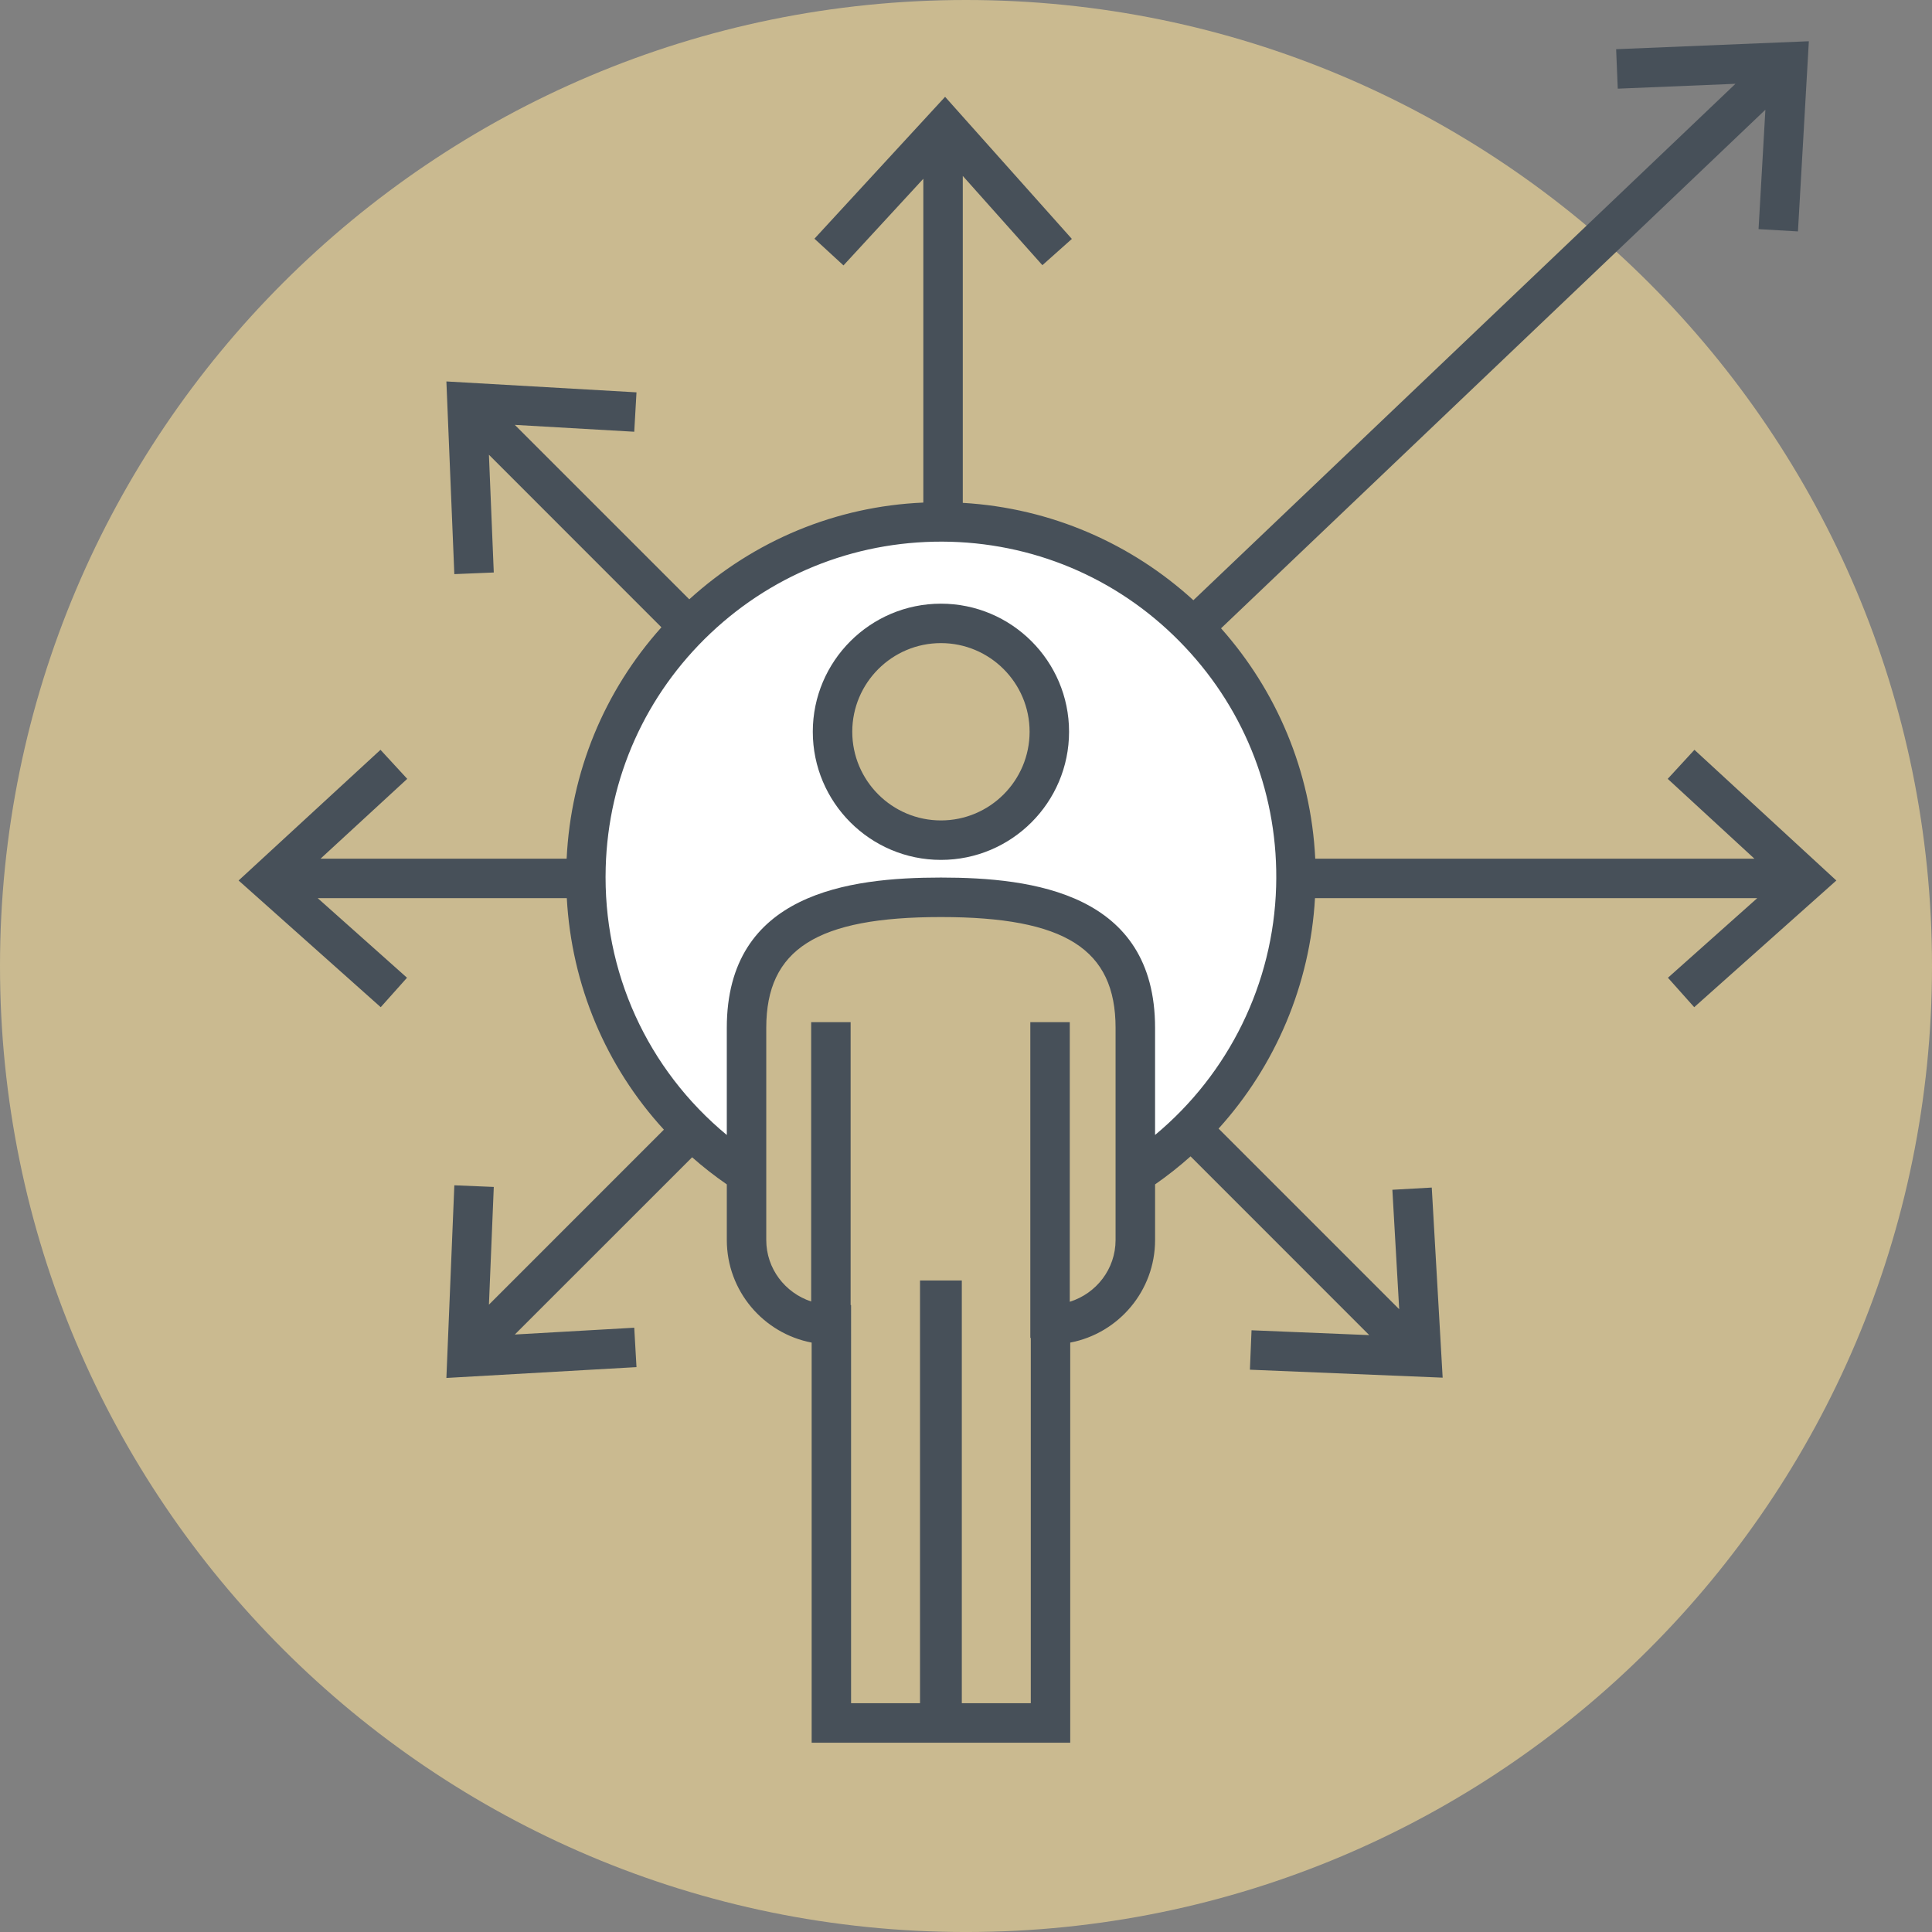 <?xml version="1.0" encoding="utf-8"?>
<!-- Generator: Adobe Illustrator 16.0.0, SVG Export Plug-In . SVG Version: 6.00 Build 0)  -->
<!DOCTYPE svg PUBLIC "-//W3C//DTD SVG 1.1//EN" "http://www.w3.org/Graphics/SVG/1.1/DTD/svg11.dtd">
<svg version="1.1" xmlns="http://www.w3.org/2000/svg" xmlns:xlink="http://www.w3.org/1999/xlink" x="0px" y="0px"
	 width="250.132px" height="250.134px" viewBox="0 0 250.132 250.134" enable-background="new 0 0 250.132 250.134"
	 xml:space="preserve">
<rect x="0" y="0" width="250.132" height="250.134" fill="#808080" stroke="none"/>
<g id="referrals" display="none">
	<g display="inline">
		<path fill="#CABA90" d="M239.663,125.072c0,69.066-55.991,125.062-125.067,125.062c-69.066,0-125.062-55.996-125.062-125.062
			C-10.466,55.996,45.529,0,114.596,0C183.671,0,239.663,55.996,239.663,125.072z"/>
		<path fill="#FFFFFF" d="M257.891,57.996c0,19.616-15.903,35.523-35.523,35.523c-19.63,0-35.533-15.908-35.533-35.523
			c0-19.625,15.903-35.528,35.533-35.528C241.988,22.467,257.891,38.371,257.891,57.996z"/>
		<path fill="#FFFFFF" d="M257.891,186.864c0,19.616-15.903,35.524-35.523,35.524c-19.63,0-35.533-15.908-35.533-35.524
			c0-19.629,15.903-35.532,35.533-35.532C241.988,151.332,257.891,167.235,257.891,186.864z"/>
		<g>
			<path id="XMLID_170_" fill="#475059" d="M222.786,149.558c-1.167,0-2.31,0.069-3.449,0.179c-0.338,0.022-0.682,0.07-1.011,0.104
				c-0.853,0.107-1.689,0.239-2.532,0.385c-0.301,0.066-0.611,0.109-0.917,0.184c-1.083,0.226-2.154,0.494-3.204,0.818
				c-0.188,0.062-0.357,0.132-0.536,0.193c-0.904,0.287-1.788,0.612-2.669,0.97c-0.263,0.112-0.535,0.226-0.79,0.343
				c-0.908,0.396-1.797,0.819-2.662,1.28c-0.104,0.062-0.217,0.104-0.325,0.165c-2.057,1.124-4.004,2.451-5.82,3.928
				c-0.08,0.066-0.16,0.137-0.245,0.199c-2.653,2.21-5.016,4.794-7.005,7.691c-0.123,0.179-0.246,0.362-0.362,0.546
				c-0.514,0.771-0.988,1.572-1.454,2.391c-0.118,0.207-0.24,0.405-0.354,0.621c-0.014,0.019-0.033,0.052-0.056,0.084
				l-36.386-16.331l-0.038-0.014c0.175-0.349,0.354-0.692,0.519-1.044c0.127-0.283,0.249-0.562,0.381-0.843
				c0.456-1.04,0.895-2.079,1.295-3.13c0.065-0.154,0.126-0.296,0.179-0.45c0.969-2.546,1.787-5.158,2.45-7.812
				c0.015-0.052,0.02-0.099,0.033-0.15c0.297-1.214,0.56-2.428,0.79-3.655c0.062-0.277,0.1-0.557,0.151-0.834
				c0.179-1.016,0.338-2.031,0.475-3.062c0.047-0.357,0.095-0.716,0.142-1.078c0.113-0.982,0.198-1.967,0.268-2.969
				c0.029-0.357,0.062-0.705,0.081-1.062c0.08-1.327,0.122-2.658,0.122-3.995c0-9.904-2.089-19.324-5.84-27.863l36.62-16.426
				c0.193,0.31,0.396,0.625,0.603,0.927c0.1,0.146,0.184,0.301,0.292,0.442c0.598,0.884,1.237,1.745,1.915,2.578
				c0.132,0.146,0.264,0.301,0.386,0.466c1.406,1.666,2.973,3.228,4.668,4.663c0.154,0.126,0.3,0.249,0.451,0.367
				c0.772,0.631,1.558,1.237,2.376,1.807c0.005,0.005,0.005,0.005,0.005,0.005c0.065,0.047,0.132,0.08,0.197,0.126
				c0.207,0.137,0.423,0.269,0.64,0.4c0.716,0.47,1.44,0.917,2.192,1.341c0.325,0.178,0.655,0.348,0.979,0.522
				c0.705,0.367,1.411,0.706,2.132,1.021c0.31,0.141,0.62,0.287,0.936,0.419c1.04,0.428,2.089,0.805,3.152,1.134
				c1.068,0.339,2.151,0.622,3.261,0.856c0.325,0.075,0.654,0.132,0.974,0.193c0.834,0.15,1.666,0.278,2.504,0.381
				c0.344,0.042,0.673,0.081,1.017,0.113c1.144,0.108,2.3,0.179,3.472,0.179c1.171,0,2.32-0.07,3.464-0.179
				c0.343-0.033,0.687-0.071,1.021-0.113c0.847-0.103,1.67-0.23,2.503-0.381c0.315-0.061,0.653-0.118,0.983-0.193
				c1.102-0.235,2.184-0.518,3.256-0.856c1.063-0.329,2.118-0.706,3.147-1.134c0.315-0.132,0.626-0.278,0.933-0.419
				c0.725-0.315,1.438-0.654,2.13-1.021c0.331-0.174,0.66-0.344,0.984-0.522c0.747-0.423,1.473-0.871,2.192-1.341
				c0.212-0.132,0.429-0.264,0.64-0.4c0.066-0.047,0.132-0.08,0.192-0.126l0.005-0.005c0.824-0.569,1.61-1.176,2.377-1.807
				c0.15-0.118,0.306-0.24,0.457-0.367c1.702-1.435,3.26-2.998,4.667-4.663c0.127-0.165,0.259-0.32,0.38-0.466
				c0.678-0.833,1.318-1.694,1.926-2.578c0.099-0.142,0.188-0.296,0.282-0.442c0.513-0.762,0.992-1.548,1.438-2.362
				c0.128-0.226,0.26-0.442,0.378-0.659c0.47-0.871,0.889-1.779,1.298-2.687c0.127-0.311,0.255-0.607,0.377-0.918
				c0.353-0.861,0.672-1.722,0.96-2.606c0.084-0.269,0.155-0.532,0.244-0.795c0.255-0.866,0.475-1.741,0.673-2.625
				c0.065-0.292,0.132-0.583,0.188-0.88c0.202-1.03,0.357-2.065,0.479-3.124c0.023-0.235,0.042-0.475,0.066-0.715
				c0.103-1.129,0.169-2.273,0.169-3.431c0-20.853-16.962-37.819-37.811-37.819c-20.854,0-37.819,16.967-37.819,37.819
				c0,1.158,0.07,2.301,0.179,3.431c0.019,0.24,0.032,0.479,0.065,0.715c0.113,1.059,0.277,2.094,0.475,3.124
				c0.062,0.296,0.128,0.588,0.184,0.88c0.198,0.885,0.429,1.76,0.688,2.625c0.074,0.264,0.149,0.527,0.239,0.795
				c0.282,0.885,0.606,1.746,0.955,2.606c0.038,0.089,0.08,0.198,0.117,0.287l-0.009,0.009l-36.512,16.378
				c-11.829-21.605-34.785-36.304-61.106-36.304c-38.384,0-69.608,31.228-69.608,69.617c0,1.337,0.047,2.668,0.123,3.995
				c0.014,0.357,0.047,0.705,0.08,1.062c0.075,1.002,0.16,1.986,0.273,2.969c0.047,0.362,0.089,0.721,0.136,1.078
				c0.141,1.031,0.292,2.047,0.471,3.062c0.052,0.277,0.099,0.557,0.15,0.834c0.23,1.228,0.494,2.441,0.795,3.655
				c0.009,0.052,0.024,0.099,0.033,0.15c0.664,2.653,1.478,5.266,2.447,7.812c0.061,0.154,0.118,0.296,0.179,0.45
				c0.41,1.051,0.847,2.09,1.299,3.13c0.126,0.281,0.254,0.56,0.386,0.843c0.409,0.908,0.852,1.797,1.312,2.687
				c0.151,0.31,0.311,0.629,0.471,0.931c0.499,0.927,1.017,1.845,1.557,2.752c0.155,0.264,0.311,0.542,0.476,0.81
				c0.588,0.971,1.209,1.91,1.839,2.852c0.376,0.546,0.772,1.088,1.158,1.629c0.325,0.441,0.654,0.897,0.983,1.336
				c0.457,0.598,0.922,1.194,1.397,1.773c0.277,0.343,0.564,0.683,0.847,1.017c0.527,0.621,1.068,1.261,1.618,1.877
				c0.151,0.155,0.311,0.319,0.452,0.48c1.355,1.468,2.776,2.893,4.268,4.239c0.024,0.033,0.061,0.065,0.084,0.094
				c0.65,0.584,1.313,1.147,1.977,1.708c0.301,0.249,0.593,0.504,0.899,0.743c0.625,0.513,1.261,1.012,1.9,1.501
				c0.376,0.282,0.757,0.556,1.134,0.833c0.461,0.334,0.903,0.691,1.378,1.016c0.15,0.104,0.32,0.198,0.475,0.302
				c1.026,0.701,2.075,1.369,3.138,2.014c0.376,0.226,0.762,0.442,1.139,0.653c0.08,0.053,0.169,0.096,0.245,0.143
				c0.828,0.466,1.666,0.936,2.512,1.363c0.405,0.222,0.809,0.438,1.224,0.641c1.27,0.621,2.56,1.223,3.858,1.764
				c0.066,0.033,0.118,0.052,0.179,0.071c0.758,0.311,1.539,0.588,2.315,0.88v0.038c0.555,0.212,1.125,0.404,1.689,0.602
				c0.122,0.038,0.24,0.094,0.367,0.132l0,0c0.184,0.065,0.367,0.118,0.546,0.179c0.635,0.208,1.266,0.409,1.901,0.606
				c0.329,0.095,0.664,0.184,0.983,0.278c0.193,0.052,0.386,0.104,0.574,0.16v-0.01c0.476,0.127,0.946,0.273,1.426,0.391
				c0.207,0.052,0.424,0.094,0.635,0.146c1.224,0.297,2.457,0.556,3.689,0.782c0.508,0.089,1.021,0.188,1.534,0.272
				c0.49,0.079,0.988,0.142,1.478,0.211c0.588,0.08,1.181,0.161,1.778,0.227c0.452,0.051,0.908,0.099,1.36,0.146
				c0.687,0.062,1.378,0.113,2.08,0.151c0.367,0.027,0.744,0.051,1.12,0.074c1.077,0.052,2.155,0.075,3.242,0.075
				c1.703,0,3.402-0.075,5.091-0.201c0.325-0.02,0.654-0.047,0.979-0.071c1.689-0.146,3.374-0.343,5.043-0.621
				c0.118-0.015,0.23-0.043,0.354-0.062c1.731-0.291,3.448-0.64,5.156-1.062c0.052-0.015,0.108-0.024,0.165-0.038
				c0.461-0.113,0.918-0.272,1.384-0.404v0.047c1.261-0.343,2.499-0.725,3.736-1.13c0.085-0.032,0.169-0.052,0.264-0.08l0,0
				c0.118-0.037,0.235-0.084,0.348-0.131c0.574-0.198,1.147-0.391,1.717-0.593v-0.053c0.725-0.272,1.458-0.517,2.174-0.813
				c0.141-0.062,0.282-0.1,0.414-0.165c1.308-0.536,2.587-1.129,3.849-1.765c0.428-0.201,0.852-0.428,1.28-0.653
				c0.833-0.419,1.656-0.875,2.47-1.346c0.49-0.278,0.969-0.542,1.445-0.833c1.062-0.64,2.112-1.304,3.138-2.004
				c0.164-0.108,0.329-0.207,0.49-0.312h0.005c0.47-0.324,0.902-0.682,1.373-1.016c0.367-0.277,0.753-0.551,1.13-0.833
				c0.64-0.489,1.274-0.988,1.899-1.501c0.302-0.239,0.604-0.494,0.899-0.743c0.664-0.561,1.331-1.124,1.972-1.708
				c0.028-0.028,0.062-0.061,0.094-0.094c1.478-1.347,2.898-2.767,4.259-4.239c0.15-0.161,0.3-0.325,0.456-0.48
				c0.555-0.616,1.087-1.256,1.623-1.877c0.283-0.334,0.561-0.674,0.838-1.017c0.479-0.579,0.946-1.176,1.397-1.773
				c0.339-0.438,0.663-0.895,0.979-1.336c0.396-0.541,0.795-1.083,1.161-1.629c0.636-0.941,1.257-1.881,1.846-2.852
				c0.154-0.258,0.301-0.508,0.451-0.776l36.894,16.548h0.005c-0.033,0.104-0.076,0.198-0.114,0.288
				c-0.056,0.192-0.136,0.376-0.201,0.568c-0.34,1.078-0.617,2.175-0.853,3.28c-0.033,0.132-0.08,0.264-0.103,0.404
				c-0.26,1.21-0.438,2.438-0.57,3.671c-0.132,1.307-0.211,2.624-0.211,3.961c0,1.153,0.07,2.296,0.179,3.426
				c0.019,0.244,0.032,0.488,0.065,0.733c0.113,1.05,0.277,2.085,0.475,3.11c0.062,0.297,0.128,0.588,0.184,0.875
				c0.198,0.895,0.429,1.778,0.688,2.635c0.074,0.264,0.149,0.527,0.239,0.785c0.282,0.895,0.606,1.756,0.955,2.617
				c0.127,0.301,0.249,0.611,0.381,0.917c0.4,0.908,0.828,1.808,1.295,2.683c0.121,0.221,0.253,0.441,0.371,0.658
				c0.456,0.81,0.936,1.595,1.439,2.371c0.1,0.141,0.184,0.288,0.292,0.442c0.598,0.875,1.237,1.731,1.915,2.564
				c0.132,0.16,0.264,0.311,0.386,0.471c1.406,1.67,2.973,3.232,4.668,4.663c0.154,0.122,0.3,0.254,0.451,0.376
				c0.772,0.616,1.558,1.232,2.376,1.807c0.07,0.038,0.146,0.08,0.202,0.127c0.207,0.132,0.409,0.249,0.606,0.381
				c0.735,0.479,1.474,0.932,2.25,1.365c0.306,0.169,0.616,0.338,0.936,0.503c0.711,0.381,1.445,0.725,2.179,1.05
				c0.297,0.132,0.593,0.272,0.899,0.396c1.035,0.432,2.084,0.809,3.161,1.143c1.068,0.329,2.16,0.621,3.266,0.861
				c0.32,0.07,0.64,0.122,0.965,0.174c0.823,0.165,1.666,0.292,2.517,0.391c0.335,0.042,0.664,0.085,1.008,0.113
				c1.144,0.104,2.3,0.178,3.472,0.178c1.171,0,2.325-0.074,3.468-0.178c0.339-0.028,0.674-0.071,1.012-0.113
				c0.852-0.099,1.685-0.226,2.521-0.391c0.315-0.052,0.64-0.104,0.955-0.174c1.111-0.24,2.198-0.532,3.275-0.861
				c1.063-0.334,2.117-0.711,3.156-1.143c0.302-0.123,0.599-0.264,0.899-0.396c0.729-0.325,1.458-0.669,2.179-1.05
				c0.311-0.165,0.626-0.334,0.941-0.503c0.761-0.434,1.505-0.886,2.234-1.365c0.202-0.132,0.409-0.249,0.606-0.381
				c0.071-0.047,0.137-0.089,0.202-0.127c0.824-0.574,1.61-1.19,2.377-1.807c0.15-0.122,0.306-0.254,0.457-0.376
				c1.702-1.431,3.26-2.993,4.667-4.663c0.127-0.16,0.259-0.311,0.38-0.471c0.678-0.833,1.318-1.689,1.926-2.564
				c0.099-0.154,0.188-0.302,0.282-0.442c0.513-0.776,0.992-1.562,1.438-2.371c0.128-0.217,0.26-0.438,0.378-0.658
				c0.47-0.875,0.889-1.774,1.298-2.683c0.127-0.306,0.255-0.616,0.377-0.917c0.353-0.861,0.672-1.723,0.96-2.617
				c0.084-0.258,0.155-0.521,0.244-0.785c0.255-0.856,0.475-1.74,0.673-2.635c0.065-0.287,0.132-0.578,0.188-0.875
				c0.202-1.025,0.357-2.061,0.479-3.11c0.023-0.245,0.042-0.489,0.066-0.733c0.103-1.13,0.169-2.272,0.169-3.426
				C260.596,166.524,243.634,149.558,222.786,149.558 M237.739,87.036c-0.785,0.418-1.591,0.809-2.414,1.162
				c-0.212,0.094-0.423,0.174-0.64,0.269c-0.668,0.263-1.346,0.513-2.042,0.743c-0.235,0.08-0.475,0.15-0.711,0.23
				c-0.88,0.264-1.778,0.503-2.681,0.687c-0.118,0.029-0.236,0.042-0.358,0.066c-0.81,0.165-1.642,0.278-2.476,0.377
				c-0.249,0.033-0.503,0.061-0.752,0.08c-0.95,0.085-1.906,0.151-2.88,0.151c-0.975,0-1.934-0.066-2.885-0.151
				c-0.249-0.019-0.499-0.047-0.757-0.08c-0.832-0.099-1.656-0.212-2.476-0.377c-0.112-0.023-0.239-0.037-0.352-0.066
				c-0.908-0.184-1.803-0.423-2.678-0.687c-0.24-0.08-0.475-0.15-0.716-0.23c-0.691-0.23-1.373-0.48-2.036-0.743
				c-0.222-0.095-0.434-0.174-0.65-0.269c-0.818-0.353-1.622-0.744-2.409-1.162c-0.206-0.108-0.409-0.235-0.606-0.349
				c-0.376-0.211-0.768-0.414-1.134-0.644V86v-6.926c0-6.13,2.838-10.219,16.698-10.219c13.861,0,16.698,4.089,16.698,10.219V86
				v0.042c-0.371,0.23-0.757,0.433-1.134,0.644C238.144,86.8,237.946,86.927,237.739,87.036 M222.786,61.242
				c-4.395,0-7.975-3.571-7.975-7.966c0-4.399,3.58-7.971,7.975-7.971c4.39,0,7.971,3.571,7.971,7.971
				C230.756,57.671,227.175,61.242,222.786,61.242 M222.786,27.29c17.504,0,31.751,14.248,31.751,31.755
				c0,1.064-0.053,2.108-0.16,3.144c-0.057,0.593-0.17,1.181-0.255,1.765c-0.074,0.433-0.112,0.875-0.206,1.308
				c-0.137,0.687-0.325,1.365-0.509,2.047c-0.085,0.306-0.146,0.625-0.234,0.926c-0.208,0.683-0.467,1.341-0.716,2.01
				c-0.113,0.296-0.208,0.593-0.324,0.879c-0.26,0.626-0.556,1.224-0.853,1.835c-0.15,0.315-0.296,0.64-0.461,0.95
				c-0.282,0.532-0.606,1.063-0.922,1.581c-0.221,0.353-0.419,0.72-0.654,1.073c-0.296,0.452-0.641,0.885-0.96,1.327
				c-0.291,0.386-0.564,0.776-0.866,1.148c-0.315,0.395-0.672,0.767-1.007,1.152c-0.291,0.32-0.555,0.664-0.865,0.965v-0.023v-2.057
				c0-0.903-0.065-1.755-0.175-2.56c-0.018-0.179-0.042-0.357-0.069-0.527c-0.113-0.771-0.273-1.505-0.48-2.188
				c-0.027-0.104-0.075-0.212-0.108-0.315c-0.197-0.607-0.428-1.19-0.691-1.731c-0.052-0.113-0.108-0.221-0.151-0.334
				c-0.305-0.583-0.644-1.124-1.007-1.619c-0.079-0.113-0.154-0.226-0.244-0.324c-0.353-0.461-0.738-0.904-1.134-1.308
				c-0.038-0.033-0.08-0.071-0.112-0.104c-0.442-0.428-0.908-0.805-1.394-1.176c-0.103-0.071-0.217-0.15-0.329-0.23
				c-0.48-0.344-0.993-0.668-1.51-0.946c-0.047-0.033-0.099-0.052-0.161-0.085c-0.494-0.264-0.997-0.494-1.519-0.71
				c-0.104-0.047-0.212-0.094-0.315-0.141c-0.556-0.226-1.11-0.414-1.666-0.588c-0.104-0.033-0.202-0.057-0.31-0.089
				c-0.523-0.155-1.05-0.287-1.572-0.409c-0.065-0.015-0.132-0.033-0.197-0.047c-0.038-0.01-0.08-0.028-0.123-0.033
				c0.065-0.061,0.118-0.131,0.184-0.192c0.192-0.179,0.372-0.367,0.555-0.561c0.137-0.141,0.269-0.296,0.41-0.442
				c0.169-0.198,0.324-0.409,0.489-0.616c0.123-0.155,0.249-0.32,0.362-0.49c0.15-0.207,0.282-0.433,0.423-0.658
				c0.109-0.17,0.217-0.344,0.315-0.522c0.132-0.221,0.25-0.466,0.362-0.696c0.085-0.188,0.184-0.367,0.273-0.551
				c0.103-0.249,0.197-0.508,0.286-0.767c0.076-0.174,0.146-0.363,0.208-0.551c0.085-0.273,0.159-0.55,0.226-0.833
				c0.042-0.179,0.104-0.362,0.142-0.551c0.07-0.31,0.107-0.625,0.154-0.95c0.024-0.155,0.058-0.315,0.08-0.475
				c0.043-0.48,0.076-0.974,0.076-1.478c0-7.74-6.306-14.031-14.036-14.031c-7.739,0-14.039,6.291-14.039,14.031
				c0,0.503,0.031,0.998,0.079,1.478c0.019,0.16,0.052,0.32,0.08,0.475c0.042,0.325,0.085,0.64,0.15,0.95
				c0.037,0.188,0.1,0.372,0.136,0.551c0.076,0.282,0.147,0.56,0.23,0.833c0.062,0.188,0.137,0.376,0.208,0.551
				c0.094,0.268,0.184,0.518,0.297,0.767c0.074,0.184,0.173,0.362,0.258,0.551c0.118,0.23,0.235,0.475,0.362,0.696
				c0.099,0.179,0.212,0.353,0.315,0.522c0.142,0.226,0.277,0.451,0.434,0.658c0.107,0.17,0.244,0.334,0.361,0.49
				c0.156,0.207,0.325,0.418,0.494,0.616c0.127,0.146,0.264,0.301,0.404,0.442c0.175,0.193,0.363,0.381,0.546,0.561
				c0.066,0.061,0.128,0.132,0.193,0.192c-0.047,0.005-0.09,0.023-0.127,0.033c-0.066,0.015-0.132,0.033-0.198,0.047
				c-0.521,0.122-1.049,0.254-1.575,0.409c-0.099,0.033-0.208,0.056-0.306,0.089c-0.556,0.174-1.115,0.362-1.667,0.588
				c-0.103,0.047-0.206,0.094-0.319,0.141c-0.508,0.216-1.025,0.446-1.52,0.71c-0.047,0.033-0.104,0.052-0.159,0.085
				c-0.514,0.278-1.018,0.602-1.512,0.946c-0.112,0.08-0.216,0.16-0.324,0.23c-0.479,0.372-0.955,0.748-1.396,1.176
				c-0.033,0.033-0.066,0.07-0.1,0.104c-0.41,0.404-0.786,0.847-1.148,1.308c-0.074,0.099-0.164,0.211-0.244,0.32
				c-0.357,0.499-0.696,1.04-0.993,1.623c-0.056,0.113-0.104,0.222-0.165,0.334c-0.258,0.541-0.488,1.125-0.691,1.731
				c-0.027,0.104-0.074,0.211-0.099,0.315c-0.212,0.682-0.362,1.416-0.489,2.188c-0.028,0.169-0.047,0.348-0.065,0.527
				c-0.108,0.805-0.179,1.657-0.179,2.56v2.057v0.023c-0.296-0.301-0.569-0.645-0.856-0.965c-0.344-0.386-0.688-0.757-1.012-1.152
				c-0.307-0.372-0.574-0.763-0.856-1.148c-0.334-0.442-0.668-0.875-0.974-1.327c-0.222-0.353-0.429-0.72-0.645-1.073
				c-0.32-0.518-0.64-1.049-0.928-1.581c-0.169-0.311-0.31-0.635-0.466-0.95c-0.296-0.612-0.593-1.209-0.852-1.835
				c-0.112-0.287-0.207-0.583-0.32-0.879c-0.249-0.668-0.499-1.327-0.71-2.01c-0.094-0.301-0.16-0.621-0.239-0.926
				c-0.184-0.682-0.377-1.36-0.514-2.047c-0.079-0.433-0.126-0.875-0.192-1.308c-0.09-0.584-0.202-1.172-0.264-1.765
				c-0.099-1.035-0.164-2.08-0.164-3.144C191.027,41.537,205.278,27.29,222.786,27.29 M123.385,177.412
				c-0.108,0.057-0.207,0.132-0.311,0.188c-0.715,0.423-1.44,0.848-2.179,1.257c-0.179,0.099-0.357,0.201-0.541,0.3
				c-0.635,0.34-1.275,0.664-1.915,0.984c-0.306,0.146-0.602,0.301-0.898,0.442c-0.513,0.244-1.044,0.479-1.558,0.71
				c-0.438,0.188-0.871,0.387-1.312,0.574c-0.066,0.023-0.127,0.057-0.193,0.09v-0.011v-21.501c0-1.671-1.359-3.031-3.035-3.031
				c-1.68,0-3.03,1.36-3.03,3.031v23.652l0,0c-0.062,0.027-0.127,0.032-0.188,0.052c-1.36,0.409-2.734,0.752-4.117,1.072
				c-0.099,0.02-0.198,0.037-0.292,0.057c-1.444,0.314-2.898,0.583-4.376,0.79c-1.472,0.213-2.945,0.377-4.422,0.49
				c-0.155,0.009-0.301,0.019-0.438,0.027c-2.945,0.203-5.891,0.198-8.827-0.009c-0.16-0.01-0.325-0.019-0.475-0.038
				c-1.473-0.104-2.936-0.277-4.404-0.494c-1.458-0.216-2.913-0.484-4.338-0.795c-0.132-0.023-0.254-0.065-0.381-0.089
				c-1.407-0.315-2.8-0.683-4.178-1.092c-0.029-0.005-0.052-0.019-0.076-0.023l0,0v-23.601c0-1.671-1.359-3.031-3.035-3.031
				c-1.68,0-3.025,1.36-3.025,3.031v21.427v0.014c-0.033-0.019-0.052-0.033-0.084-0.042c-0.461-0.188-0.918-0.4-1.374-0.611
				c-0.489-0.217-0.983-0.438-1.473-0.669c-0.301-0.137-0.588-0.286-0.875-0.433c-0.64-0.325-1.284-0.64-1.915-0.983
				c-0.179-0.094-0.353-0.202-0.527-0.291c-0.734-0.409-1.468-0.834-2.188-1.262c-0.099-0.052-0.193-0.118-0.282-0.179
				c-0.542-0.329-1.083-0.653-1.614-1.002v-0.029V161.56c0-15.659,10.389-22.349,34.733-22.349c24.349,0,34.733,6.689,34.733,22.349
				v14.825v0.029C124.453,176.758,123.912,177.079,123.385,177.412 M90.242,130.201c-9.942,0-18.021-8.089-18.021-18.03
				c0-9.937,8.079-18.021,18.021-18.021s18.03,8.083,18.03,18.021C108.272,122.112,100.184,130.201,90.242,130.201 M147.72,150.283
				c-0.391,0.828-0.81,1.637-1.229,2.45c-0.099,0.184-0.192,0.377-0.291,0.565c-0.485,0.897-0.998,1.792-1.525,2.677
				c-0.305,0.498-0.625,0.988-0.949,1.482c-0.288,0.442-0.561,0.895-0.861,1.336c-0.4,0.598-0.823,1.181-1.252,1.76
				c-0.192,0.269-0.376,0.532-0.573,0.795c-0.467,0.626-0.951,1.228-1.44,1.825c-0.165,0.212-0.338,0.434-0.508,0.636
				c-0.519,0.616-1.045,1.228-1.586,1.831c-0.15,0.169-0.311,0.334-0.461,0.498c-0.57,0.621-1.144,1.233-1.745,1.831
				c-0.123,0.132-0.25,0.258-0.382,0.385c-0.625,0.617-1.267,1.233-1.929,1.835c-0.057,0.058-0.123,0.109-0.188,0.17
				c-0.584,0.527-1.158,1.049-1.76,1.557v-0.032V161.56c0-1.144-0.057-2.226-0.15-3.284c-0.02-0.217-0.038-0.434-0.061-0.664
				c-0.104-1.007-0.25-1.966-0.443-2.897c-0.023-0.16-0.066-0.306-0.099-0.461c-0.184-0.843-0.396-1.646-0.646-2.418
				c-0.047-0.143-0.083-0.283-0.126-0.415c-0.283-0.833-0.598-1.618-0.95-2.386c-0.08-0.164-0.165-0.329-0.235-0.494
				c-0.377-0.752-0.768-1.486-1.205-2.163c-0.009-0.029-0.019-0.043-0.032-0.062c-0.434-0.672-0.903-1.298-1.393-1.9
				c-0.114-0.132-0.217-0.272-0.33-0.404c-0.503-0.588-1.016-1.147-1.572-1.675c-0.099-0.095-0.202-0.184-0.31-0.278
				c-0.513-0.475-1.04-0.931-1.59-1.346c-0.099-0.079-0.193-0.164-0.292-0.24c-0.612-0.456-1.247-0.884-1.905-1.284
				c-0.146-0.08-0.296-0.179-0.452-0.264c-0.673-0.4-1.351-0.78-2.057-1.124c-0.033-0.019-0.061-0.028-0.094-0.042
				c-0.691-0.335-1.407-0.64-2.131-0.937c-0.16-0.057-0.32-0.132-0.475-0.188c-0.734-0.277-1.478-0.541-2.24-0.785
				c-0.136-0.033-0.283-0.09-0.415-0.123c-0.715-0.221-1.425-0.418-2.154-0.598c-0.113-0.033-0.221-0.066-0.33-0.089
				c-0.791-0.197-1.595-0.367-2.409-0.527c-0.17-0.032-0.339-0.057-0.513-0.09c-0.819-0.154-1.647-0.301-2.48-0.418
				c-0.009,0-0.033-0.005-0.042-0.005c-0.832-0.117-1.67-0.222-2.502-0.311c-0.095-0.01-0.179-0.028-0.259-0.032
				c0.118-0.066,0.24-0.132,0.358-0.194c0.165-0.094,0.325-0.183,0.489-0.277c0.494-0.277,0.974-0.564,1.445-0.884
				c0.117-0.071,0.245-0.151,0.362-0.227c0.569-0.386,1.11-0.795,1.646-1.223c0.108-0.104,0.23-0.208,0.353-0.311
				c0.419-0.358,0.829-0.734,1.224-1.124c0.132-0.118,0.264-0.245,0.391-0.373c0.479-0.483,0.941-0.987,1.378-1.515
				c0.052-0.065,0.099-0.132,0.137-0.192c0.391-0.471,0.762-0.965,1.12-1.473c0.104-0.16,0.207-0.315,0.32-0.476
				c0.325-0.504,0.635-1.012,0.932-1.539c0.047-0.079,0.099-0.169,0.146-0.258c0.33-0.607,0.626-1.219,0.899-1.859
				c0.07-0.174,0.146-0.339,0.202-0.503c0.212-0.513,0.404-1.045,0.574-1.577c0.061-0.159,0.113-0.319,0.165-0.483
				c0.207-0.673,0.376-1.347,0.531-2.038c0.023-0.132,0.038-0.272,0.071-0.404c0.113-0.579,0.198-1.177,0.264-1.76
				c0.028-0.207,0.051-0.399,0.066-0.598c0.066-0.721,0.113-1.449,0.113-2.197c0-13.283-10.798-24.081-24.09-24.081
				c-13.283,0-24.09,10.798-24.09,24.081c0,0.748,0.047,1.477,0.113,2.197c0.019,0.198,0.038,0.391,0.066,0.598
				c0.066,0.583,0.16,1.181,0.263,1.76c0.033,0.132,0.047,0.272,0.076,0.404c0.146,0.691,0.33,1.365,0.527,2.038
				c0.047,0.164,0.103,0.324,0.16,0.483c0.174,0.532,0.367,1.064,0.579,1.577c0.066,0.164,0.132,0.329,0.207,0.503
				c0.278,0.641,0.564,1.252,0.894,1.859c0.047,0.089,0.099,0.179,0.155,0.258c0.287,0.527,0.598,1.035,0.937,1.539
				c0.099,0.16,0.202,0.315,0.315,0.476c0.353,0.508,0.72,1.002,1.106,1.473c0.052,0.061,0.099,0.127,0.141,0.192
				c0.438,0.527,0.899,1.031,1.383,1.515c0.132,0.128,0.263,0.255,0.386,0.373c0.4,0.39,0.809,0.766,1.228,1.124
				c0.123,0.103,0.24,0.207,0.357,0.311c0.527,0.428,1.078,0.837,1.647,1.223c0.108,0.075,0.235,0.155,0.353,0.227
				c0.475,0.319,0.959,0.606,1.454,0.884c0.16,0.095,0.325,0.184,0.48,0.277c0.127,0.062,0.245,0.128,0.367,0.194
				c-0.089,0.004-0.179,0.022-0.263,0.032c-0.833,0.089-1.666,0.193-2.499,0.311c-0.019,0-0.033,0.005-0.047,0.005
				c-0.828,0.117-1.661,0.264-2.479,0.418c-0.174,0.033-0.343,0.058-0.518,0.09c-0.805,0.16-1.604,0.33-2.409,0.527
				c-0.104,0.022-0.212,0.056-0.33,0.089c-0.72,0.18-1.44,0.377-2.146,0.598c-0.137,0.033-0.283,0.09-0.424,0.123
				c-0.757,0.244-1.496,0.508-2.23,0.785c-0.16,0.057-0.324,0.132-0.479,0.188c-0.72,0.297-1.44,0.602-2.136,0.937
				c-0.024,0.014-0.057,0.023-0.09,0.042c-0.706,0.344-1.393,0.724-2.061,1.124c-0.15,0.085-0.306,0.184-0.447,0.264
				c-0.654,0.4-1.289,0.828-1.905,1.284c-0.099,0.076-0.198,0.161-0.297,0.24c-0.545,0.415-1.072,0.871-1.59,1.346
				c-0.103,0.095-0.202,0.184-0.311,0.278c-0.555,0.527-1.068,1.087-1.572,1.675c-0.112,0.132-0.216,0.272-0.324,0.404
				c-0.494,0.603-0.955,1.229-1.393,1.9c-0.009,0.02-0.024,0.033-0.038,0.062c-0.438,0.677-0.823,1.411-1.195,2.163
				c-0.08,0.165-0.165,0.33-0.245,0.494c-0.348,0.768-0.668,1.553-0.946,2.386c-0.042,0.132-0.084,0.272-0.132,0.415
				c-0.245,0.771-0.461,1.575-0.645,2.418c-0.028,0.155-0.075,0.301-0.108,0.461c-0.184,0.932-0.32,1.891-0.428,2.897
				c-0.024,0.23-0.047,0.447-0.066,0.664c-0.084,1.059-0.15,2.141-0.15,3.284v10.323v0.032c-0.603-0.508-1.177-1.029-1.755-1.557
				c-0.061-0.061-0.127-0.112-0.193-0.17c-0.659-0.602-1.299-1.218-1.929-1.835c-0.122-0.127-0.254-0.253-0.381-0.385
				c-0.593-0.598-1.167-1.21-1.737-1.831c-0.16-0.164-0.31-0.329-0.47-0.498c-0.532-0.604-1.068-1.215-1.582-1.831
				c-0.174-0.202-0.343-0.424-0.508-0.636c-0.489-0.598-0.974-1.199-1.44-1.825c-0.193-0.263-0.386-0.526-0.574-0.795
				c-0.433-0.579-0.852-1.162-1.256-1.76c-0.296-0.441-0.574-0.894-0.856-1.336c-0.325-0.494-0.649-0.984-0.946-1.482
				c-0.536-0.885-1.044-1.779-1.534-2.677c-0.099-0.188-0.188-0.382-0.287-0.565c-0.423-0.813-0.842-1.622-1.228-2.45
				c-0.094-0.189-0.179-0.396-0.273-0.594c-0.376-0.823-0.744-1.665-1.087-2.493c-0.08-0.208-0.16-0.405-0.24-0.598
				c-0.329-0.856-0.658-1.718-0.955-2.588c-0.066-0.198-0.132-0.396-0.198-0.593c-0.301-0.88-0.574-1.756-0.833-2.64
				c-0.052-0.208-0.113-0.409-0.174-0.617c-0.245-0.884-0.466-1.769-0.673-2.667c-0.052-0.208-0.104-0.429-0.151-0.649
				c-0.193-0.88-0.362-1.76-0.522-2.649c-0.038-0.244-0.085-0.484-0.132-0.729c-0.136-0.86-0.259-1.731-0.357-2.611
				c-0.038-0.272-0.08-0.526-0.104-0.785c-0.094-0.885-0.16-1.765-0.217-2.648c-0.014-0.264-0.047-0.523-0.061-0.787
				c-0.061-1.133-0.094-2.281-0.094-3.425c0-35.044,28.509-63.547,63.543-63.547c35.044,0,63.547,28.503,63.547,63.547
				c0,1.144-0.032,2.292-0.099,3.425c-0.005,0.264-0.038,0.523-0.052,0.787c-0.057,0.884-0.132,1.764-0.217,2.648
				c-0.032,0.259-0.079,0.513-0.107,0.785c-0.104,0.88-0.222,1.751-0.362,2.611c-0.038,0.245-0.085,0.485-0.132,0.729
				c-0.155,0.89-0.32,1.77-0.522,2.649c-0.042,0.221-0.099,0.441-0.151,0.649c-0.201,0.898-0.428,1.783-0.667,2.667
				c-0.058,0.208-0.118,0.409-0.175,0.617c-0.254,0.884-0.536,1.76-0.827,2.64c-0.066,0.197-0.132,0.395-0.198,0.593
				c-0.301,0.87-0.626,1.731-0.965,2.588c-0.08,0.192-0.155,0.39-0.235,0.598c-0.338,0.828-0.715,1.67-1.092,2.493
				C147.899,149.887,147.809,150.093,147.72,150.283 M237.762,215.35c-0.8,0.437-1.618,0.832-2.451,1.189
				c-0.193,0.08-0.396,0.16-0.588,0.23c-0.687,0.278-1.384,0.542-2.099,0.772c-0.23,0.079-0.456,0.15-0.683,0.216
				c-0.885,0.278-1.788,0.518-2.696,0.696c-0.112,0.032-0.221,0.038-0.334,0.065c-0.823,0.156-1.655,0.278-2.494,0.382
				c-0.249,0.019-0.503,0.062-0.752,0.079c-0.95,0.081-1.906,0.137-2.88,0.137c-0.975,0-1.934-0.056-2.885-0.137
				c-0.249-0.018-0.499-0.061-0.752-0.079c-0.837-0.104-1.676-0.226-2.494-0.382c-0.112-0.027-0.226-0.033-0.329-0.065
				c-0.917-0.179-1.816-0.418-2.7-0.696c-0.227-0.065-0.457-0.137-0.683-0.216c-0.711-0.23-1.402-0.494-2.099-0.772
				c-0.198-0.07-0.391-0.15-0.588-0.23c-0.834-0.357-1.657-0.753-2.447-1.189c-0.188-0.09-0.357-0.198-0.536-0.302
				c-0.395-0.222-0.8-0.438-1.186-0.683v-0.038v-6.921c0-6.141,2.838-10.224,16.698-10.224c13.861,0,16.698,4.083,16.698,10.224
				v6.921v0.038c-0.39,0.244-0.795,0.461-1.194,0.683C238.115,215.152,237.941,215.26,237.762,215.35 M222.786,189.58
				c-4.395,0-7.975-3.581-7.975-7.971c0-4.395,3.58-7.971,7.975-7.971c4.39,0,7.971,3.576,7.971,7.971
				C230.756,185.999,227.175,189.58,222.786,189.58 M254.376,190.521c-0.057,0.593-0.17,1.175-0.255,1.764
				c-0.074,0.433-0.112,0.876-0.206,1.299c-0.137,0.696-0.325,1.369-0.509,2.056c-0.085,0.302-0.146,0.622-0.234,0.922
				c-0.208,0.683-0.467,1.347-0.716,2.014c-0.113,0.293-0.208,0.593-0.324,0.881c-0.26,0.625-0.556,1.229-0.853,1.825
				c-0.15,0.312-0.296,0.641-0.461,0.951c-0.282,0.55-0.606,1.062-0.922,1.585c-0.221,0.357-0.419,0.725-0.654,1.068
				c-0.296,0.456-0.641,0.895-0.96,1.336c-0.291,0.382-0.564,0.771-0.866,1.147c-0.315,0.392-0.672,0.768-1.007,1.149
				c-0.291,0.315-0.555,0.653-0.865,0.969v-0.024v-2.056c0-0.908-0.065-1.755-0.175-2.564c-0.018-0.179-0.042-0.357-0.069-0.531
				c-0.113-0.768-0.273-1.506-0.48-2.184c-0.027-0.112-0.075-0.211-0.108-0.31c-0.197-0.617-0.428-1.191-0.691-1.731
				c-0.052-0.118-0.108-0.231-0.151-0.335c-0.305-0.584-0.644-1.124-1.007-1.623c-0.079-0.113-0.154-0.212-0.244-0.319
				c-0.353-0.462-0.738-0.903-1.134-1.309c-0.038-0.038-0.08-0.075-0.112-0.118c-0.442-0.423-0.908-0.804-1.394-1.161
				c-0.103-0.085-0.217-0.156-0.329-0.235c-0.48-0.344-0.993-0.664-1.51-0.946c-0.047-0.028-0.099-0.052-0.161-0.085
				c-0.494-0.259-0.997-0.494-1.519-0.715c-0.104-0.038-0.212-0.09-0.315-0.132c-0.556-0.216-1.11-0.414-1.666-0.593
				c-0.104-0.028-0.202-0.052-0.31-0.084c-0.523-0.156-1.05-0.297-1.572-0.42c-0.065-0.014-0.132-0.032-0.197-0.047
				c-0.038-0.005-0.08-0.019-0.123-0.032c0.065-0.053,0.118-0.122,0.184-0.188c0.192-0.179,0.372-0.362,0.555-0.556
				c0.137-0.15,0.269-0.296,0.41-0.452c0.169-0.197,0.324-0.398,0.489-0.606c0.123-0.165,0.249-0.319,0.362-0.484
				c0.15-0.221,0.282-0.438,0.423-0.663c0.109-0.179,0.217-0.344,0.315-0.527c0.132-0.226,0.25-0.461,0.362-0.701
				c0.085-0.184,0.184-0.357,0.273-0.541c0.103-0.249,0.197-0.508,0.286-0.767c0.076-0.184,0.146-0.367,0.208-0.56
				c0.085-0.269,0.159-0.546,0.226-0.824c0.042-0.188,0.104-0.362,0.142-0.555c0.07-0.311,0.107-0.626,0.154-0.946
				c0.024-0.165,0.058-0.314,0.08-0.479c0.043-0.489,0.076-0.979,0.076-1.473c0-7.735-6.306-14.035-14.036-14.035
				c-7.739,0-14.039,6.3-14.039,14.035c0,0.494,0.031,0.983,0.079,1.473c0.019,0.165,0.052,0.314,0.08,0.479
				c0.042,0.32,0.085,0.636,0.15,0.946c0.037,0.192,0.1,0.367,0.136,0.555c0.076,0.278,0.147,0.556,0.23,0.824
				c0.062,0.192,0.137,0.376,0.208,0.56c0.094,0.259,0.184,0.518,0.297,0.767c0.074,0.175,0.173,0.362,0.258,0.541
				c0.118,0.24,0.235,0.476,0.362,0.701c0.099,0.184,0.212,0.349,0.315,0.527c0.142,0.226,0.277,0.442,0.434,0.663
				c0.107,0.165,0.244,0.319,0.361,0.484c0.156,0.208,0.325,0.409,0.494,0.606c0.127,0.156,0.264,0.302,0.404,0.452
				c0.175,0.193,0.363,0.377,0.546,0.556c0.066,0.066,0.128,0.136,0.193,0.188c-0.047,0.014-0.09,0.027-0.127,0.032
				c-0.066,0.015-0.132,0.033-0.198,0.047c-0.521,0.123-1.049,0.264-1.575,0.42c-0.099,0.032-0.208,0.056-0.306,0.084
				c-0.556,0.179-1.115,0.377-1.667,0.593c-0.103,0.042-0.206,0.094-0.319,0.132c-0.508,0.221-1.025,0.456-1.52,0.715
				c-0.047,0.033-0.104,0.057-0.159,0.085c-0.514,0.282-1.018,0.603-1.512,0.946c-0.112,0.079-0.216,0.15-0.324,0.235
				c-0.479,0.357-0.955,0.738-1.396,1.161c-0.033,0.043-0.066,0.08-0.1,0.118c-0.41,0.405-0.786,0.847-1.148,1.309
				c-0.074,0.107-0.164,0.206-0.244,0.319c-0.357,0.499-0.696,1.039-0.993,1.623c-0.056,0.104-0.104,0.217-0.165,0.335
				c-0.258,0.54-0.488,1.114-0.691,1.731c-0.027,0.099-0.074,0.197-0.099,0.31c-0.212,0.678-0.362,1.416-0.489,2.184
				c-0.028,0.174-0.047,0.353-0.065,0.531c-0.108,0.81-0.179,1.656-0.179,2.564v2.056v0.024c-0.296-0.315-0.569-0.653-0.856-0.969
				c-0.344-0.382-0.688-0.758-1.012-1.149c-0.307-0.376-0.574-0.766-0.856-1.147c-0.334-0.441-0.668-0.88-0.974-1.336
				c-0.222-0.344-0.429-0.711-0.645-1.068c-0.32-0.522-0.64-1.035-0.928-1.585c-0.169-0.311-0.31-0.64-0.466-0.951
				c-0.296-0.597-0.593-1.2-0.852-1.825c-0.112-0.288-0.207-0.588-0.32-0.881c-0.249-0.667-0.499-1.331-0.71-2.014
				c-0.094-0.3-0.16-0.62-0.239-0.922c-0.184-0.687-0.377-1.359-0.514-2.056c-0.079-0.423-0.126-0.866-0.192-1.299
				c-0.09-0.589-0.202-1.171-0.264-1.764c-0.099-1.036-0.164-2.085-0.164-3.148c0-1.012,0.065-1.999,0.159-2.992
				c0.033-0.311,0.08-0.622,0.113-0.933c0.085-0.672,0.184-1.336,0.31-1.989c0.066-0.362,0.143-0.729,0.231-1.082
				c0.131-0.598,0.282-1.187,0.446-1.766c0.104-0.376,0.227-0.752,0.344-1.129c0.062-0.169,0.095-0.343,0.15-0.508
				c0.014-0.005,0.028-0.014,0.043-0.019c0.79-0.25,1.472-0.828,1.84-1.646c0.178-0.396,0.263-0.819,0.263-1.233
				c0-0.461-0.104-0.903-0.301-1.312c-0.01-0.009-0.01-0.02-0.015-0.033c0.053-0.099,0.118-0.197,0.165-0.296
				c0.099-0.179,0.197-0.344,0.296-0.519c0.392-0.695,0.806-1.392,1.248-2.051c0.08-0.117,0.159-0.24,0.239-0.362
				c1.11-1.632,2.357-3.139,3.731-4.502c0.038-0.049,0.075-0.085,0.118-0.128c1.396-1.397,2.936-2.659,4.568-3.764
				c0.065-0.043,0.132-0.09,0.192-0.137c0.743-0.494,1.515-0.96,2.302-1.393c0.099-0.053,0.192-0.113,0.296-0.174
				c0.832-0.447,1.685-0.856,2.555-1.233c0.141-0.062,0.287-0.108,0.423-0.165c0.721-0.296,1.454-0.56,2.208-0.805
				c0.23-0.079,0.461-0.154,0.691-0.226c0.879-0.258,1.755-0.504,2.668-0.691c0.132-0.027,0.263-0.043,0.395-0.065
				c0.8-0.156,1.609-0.273,2.423-0.372c0.259-0.028,0.522-0.052,0.782-0.08c0.949-0.085,1.904-0.146,2.874-0.146
				c17.504,0,31.751,14.242,31.751,31.75C254.537,188.436,254.484,189.485,254.376,190.521"/>
		</g>
	</g>
</g>
<g id="waiting_times" display="none">
	<g display="inline">
		<path fill="#CABA90" d="M271.625,125.072c0,69.066-55.991,125.062-125.067,125.062c-69.066,0-125.062-55.996-125.062-125.062
			C21.496,55.996,77.492,0,146.558,0C215.634,0,271.625,55.996,271.625,125.072z"/>
		<path fill="#FFFFFF" d="M146.52,80.886c0,46.219-37.471,83.699-83.699,83.699c-46.251,0-83.723-37.48-83.723-83.699
			c0-46.242,37.472-83.714,83.723-83.714C109.049-2.828,146.52,34.644,146.52,80.886z"/>
		<g>
			<rect id="XMLID_261_" x="59.516" y="4.62" fill="#475059" width="5.267" height="14.121"/>
			<rect id="XMLID_260_" x="59.516" y="140.825" fill="#475059" width="5.267" height="14.12"/>
			
				<rect id="XMLID_259_" x="21.035" y="18.171" transform="matrix(-0.5 -0.866 0.866 -0.5 24.133 55.543)" fill="#475059" width="14.127" height="5.27"/>
			<polygon id="XMLID_258_" fill="#475059" points="90.388,133.959 97.446,146.198 102.01,143.558 94.947,131.32 			"/>
			<polygon id="XMLID_257_" fill="#475059" points="-4.265,44.482 7.966,51.545 10.603,46.985 -1.63,39.914 			"/>
			<polygon id="XMLID_256_" fill="#475059" points="113.69,112.58 125.921,119.642 128.561,115.079 116.327,108.021 			"/>
			<rect id="XMLID_255_" x="-13.017" y="77.146" fill="#475059" width="14.127" height="5.27"/>
			<polygon id="XMLID_254_" fill="#475059" points="-4.265,115.079 -1.63,119.642 10.603,112.58 7.966,108.021 			"/>
			<polygon id="XMLID_253_" fill="#475059" points="128.561,44.482 125.921,39.914 113.69,46.985 116.327,51.545 			"/>
			<polygon id="XMLID_252_" fill="#475059" points="22.284,143.558 26.848,146.198 33.913,133.959 29.349,131.32 			"/>
			<polygon id="XMLID_251_" fill="#475059" points="102.01,16.007 97.446,13.367 90.388,25.605 94.947,28.24 			"/>
			<path id="XMLID_248_" fill="#475059" d="M64.915,69.575V24.288h-5.272v45.734c-4.013,1.435-6.895,5.26-6.895,9.758
				c0,5.712,4.653,10.371,10.375,10.371c4.801,0,8.845-3.29,10.01-7.736h29.671v-5.27H73.132
				C72.114,73.268,68.907,70.28,64.915,69.575 M68.22,79.78c0,0.969-0.285,1.868-0.76,2.635c-0.894,1.473-2.494,2.47-4.338,2.47
				c-2.814,0-5.105-2.291-5.105-5.105c0-1.458,0.635-2.781,1.625-3.708c0.911-0.861,2.132-1.393,3.48-1.393
				c0.628,0,1.228,0.127,1.792,0.349c1.065,0.404,1.962,1.152,2.55,2.117C67.935,77.917,68.22,78.816,68.22,79.78"/>
		</g>
		<path fill="none" stroke="#475059" stroke-width="5" stroke-miterlimit="20" d="M146.012,79.517
			c0,46.261-37.498,83.756-83.754,83.756s-83.753-37.495-83.753-83.756c0-46.251,37.498-83.752,83.753-83.752
			S146.012,33.266,146.012,79.517z"/>
		<g>
			<path id="XMLID_245_" fill="#475059" d="M168.766,73.654c10.854,0,19.69-8.831,19.69-19.686c0-10.854-8.836-19.682-19.69-19.682
				s-19.687,8.827-19.687,19.682C149.08,64.823,157.912,73.654,168.766,73.654 M168.766,39.551c7.952,0,14.417,6.469,14.417,14.417
				c0,7.957-6.465,14.421-14.417,14.421c-7.946,0-14.416-6.465-14.416-14.421C154.35,46.021,160.82,39.551,168.766,39.551"/>
			<polygon fill="#CABA90" points="156.589,79.78 148.026,83.982 142.234,88.085 138.719,94.234 138.719,106.251 138.719,131.32 
				138.719,140.825 147.655,146.198 187.276,147.882 197.901,140.825 197.901,119.642 197.901,93.651 193.505,85.445 
				184.132,81.931 171.241,80.176 			"/>
			<path id="XMLID_242_" fill="#475059" d="M168.766,77.372c-5.007,0-10.586,0.296-15.729,1.581l-5.029,1.666
				c-7.133,3.073-12.455,8.916-12.455,19.936v33.354c0,7.698,6.103,14.12,13.354,15.631l-0.005,10.055v52.938h39.739v-62.86
				c7.566-1.257,13.344-7.848,13.344-15.763v-33.354C201.984,79.771,183.032,77.372,168.766,77.372 M196.715,133.908
				c0,5.025-3.478,9.236-8.149,10.39V99.655h-2.631h-2.64v49.662h0.076v57.949h-11.782v-66.513h-2.635
				c-0.066,0-0.122,0.005-0.188,0.005l-2.814-0.005v66.513h-11.79v-57.972v-4.673h-0.066v-12.487V99.655h-2.635h-2.635v12.572v5.27
				v26.763c-4.602-1.199-8.008-5.383-8.008-10.352v-16.411v-5.27v-11.674c0-7.523,2.861-12.393,9.278-15.127
				c1.482-0.64,3.157-1.162,5.039-1.571c3.736-0.819,8.239-1.214,13.631-1.214c19.855,0,27.949,5.185,27.949,17.912V133.908z"/>
		</g>
	</g>
</g>
<g id="literacy">
	<g>
		<path fill="#CABA90" d="M250.132,125.072c0,69.066-55.991,125.062-125.07,125.062C55.996,250.134,0,194.138,0,125.072
			C0,55.996,55.996,0,125.062,0C194.141,0,250.132,55.996,250.132,125.072z"/>
		<polygon fill="#FFFFFF" points="147.161,150.997 147.358,130.521 143.339,122.089 135.313,117.671 121.258,116.668 
			108.611,118.273 100.579,122.488 96.966,130.318 96.566,151.802 86.328,142.965 78.898,129.715 76.089,114.259 77.694,100.007 
			83.114,89.167 90.943,78.929 101.986,71.899 114.431,68.286 128.885,68.286 140.131,70.897 151.979,78.524 161.012,90.569 
			167.636,107.234 167.232,122.488 162.819,135.339 156.589,144.373 		"/>
		<circle fill="#CABA90" cx="121.963" cy="94.484" r="14.356"/>
		<g>
			<path id="XMLID_276_" fill="#475059" d="M121.821,78.157c-9.147,0-16.59,7.439-16.59,16.581c0,9.152,7.443,16.591,16.59,16.591
				c9.149,0,16.588-7.439,16.588-16.591C138.409,85.596,130.97,78.157,121.821,78.157 M121.821,106.219
				c-6.326,0-11.48-5.147-11.48-11.481c0-6.329,5.154-11.476,11.48-11.476c6.331,0,11.479,5.147,11.479,11.476
				C133.299,101.071,128.152,106.219,121.821,106.219"/>
			<path id="XMLID_272_" fill="#475059" d="M219.375,97.077l-3.458,3.759l11.222,10.336h-56.857
				c-0.551-11.376-5.048-21.784-12.195-29.825l70.474-67.142l-0.885,15.461l5.101,0.296l1.411-24.622l-24.951,1.03l0.212,5.11
				l15.239-0.63l-70.182,66.86c-7.966-7.27-18.35-11.932-29.856-12.605V22.777l10.306,11.556l3.816-3.401l-16.412-18.397
				l-16.915,18.369l3.759,3.458l10.337-11.217v41.922c-11.292,0.485-21.886,4.884-30.302,12.525L66.653,55.008l15.461,0.889
				l0.292-5.101l-24.613-1.411l1.028,24.946l5.107-0.211l-0.628-15.245l22.333,22.34c-7.422,8.286-11.728,18.745-12.271,29.957H41.5
				l11.224-10.336l-3.463-3.759l-18.369,16.919l18.399,16.402l3.404-3.812l-11.561-10.304h32.249
				c0.619,11.283,5.072,21.795,12.57,29.972L63.301,168.91l0.628-15.24l-5.107-0.212L57.793,178.4l24.613-1.402l-0.292-5.101
				l-15.461,0.88l22.955-22.946c1.416,1.251,2.915,2.423,4.491,3.51v7.199c0,6.587,4.733,12.092,10.984,13.282v51.804h33.477
				v-51.804c6.248-1.19,10.986-6.695,10.986-13.282v-7.199c1.614-1.125,3.144-2.334,4.593-3.628l23.135,23.141l-15.24-0.626
				l-0.211,5.104l24.955,1.031l-1.411-24.612l-5.1,0.286l0.884,15.466l-23.384-23.385c7.378-8.154,11.848-18.655,12.482-29.835
				h57.256l-11.56,10.304l3.401,3.812l18.402-16.402L219.375,97.077z M144.431,160.54c0,3.764-2.503,6.926-5.929,7.998v-36.2h-5.109
				v40.878h0.061v47.296h-8.93v-54.73h-5.411v54.73h-8.926V168.96h-0.059v-36.623h-5.107V168.5c-3.364-1.105-5.815-4.239-5.815-7.96
				v-27.464c0-10.192,6.554-14.347,22.615-14.347c16.061,0,22.61,4.154,22.61,14.347V160.54z M165.218,114.792
				c-0.357,12.53-6.135,24.222-15.673,32.149v-13.865c0-17.442-15.823-19.461-27.725-19.461c-11.902,0-27.723,2.019-27.723,19.461
				v13.87c-10.273-8.497-16.068-21.116-15.677-34.657c0.332-11.594,5.161-22.359,13.597-30.325
				c8.432-7.956,19.466-12.135,31.052-11.824c11.594,0.334,22.368,5.166,30.32,13.598
				C161.35,92.164,165.557,103.202,165.218,114.792"/>
		</g>
	</g>
</g>
<g id="insights" display="none">
	<g display="inline">
		<path fill="#CABA90" d="M250.132,125.072c0,69.066-55.991,125.062-125.07,125.062C55.996,250.134,0,194.138,0,125.072
			C0,55.996,55.996,0,125.062,0C194.141,0,250.132,55.996,250.132,125.072z"/>
		<polygon fill="#FFFFFF" points="100.379,-26.457 73.078,75.927 91.948,80.745 83.918,91.585 71.069,92.39 64.244,111.257 
			73.078,118.084 67.975,151.802 146.675,171.874 147.326,158.934 137.237,142.565 145.348,108.449 155.79,118.084 166.23,76.327 
			170.643,69.1 177.071,69.1 180.28,74.322 175.061,96.003 170.244,114.072 181.083,111.257 185.098,120.893 193.933,116.879 
			221.638,3.656 		"/>
		<g>
			<path fill="#475059" d="M122.926,148.456l-7.005-1.82c-1.309-0.343-2.654,0.447-2.993,1.751l-1.948,7.48
				c-0.341,1.317,0.442,2.658,1.757,3.002l7.003,1.826c1.309,0.333,2.654-0.447,2.993-1.765l1.947-7.481
				C125.025,150.146,124.239,148.804,122.926,148.456 M118.602,155.321l-2.258-0.583l0.713-2.738l2.261,0.588L118.602,155.321z"/>
			<path fill="#475059" d="M25.492,161.47l50.077,13.109l0.005,0.005c0.628,0.159,1.299,0.069,1.854-0.25
				c0.569-0.329,0.972-0.871,1.139-1.511l3.133-11.979c0.224-0.855,0.259-1.721,0.174-2.55l56.996,14.845
				c-0.47,0.688-0.843,1.436-1.059,2.255l-3.134,11.983c-0.338,1.312,0.447,2.653,1.761,2.997l58.216,15.23l0.004,0.005
				c0.631,0.164,1.3,0.074,1.854-0.25c0.564-0.334,0.969-0.87,1.139-1.506l3.134-11.983c0.479-1.859,0.217-3.797-0.753-5.463
				c-0.96-1.638-2.493-2.804-4.31-3.308l1.674-6.484c6.522-9.291,11.062-18.787,13.495-28.202l3.039-11.781
				c0.749-2.889,0.476-5.971-0.771-8.695l-0.8-1.754c-0.903-1.962-2.606-3.449-4.686-4.085c-2.052-0.631-4.311-0.349-6.154,0.785
				l-1.553,0.951l-1.501-3.68c-0.523-1.294-1.416-2.362-2.504-3.186L223.849,9.938c1.167-4.484-1.534-9.085-6.018-10.248
				L105.68-29.534c-4.484-1.167-9.081,1.529-10.252,6.018L70.394,72.563l-0.664-0.174c-0.833-0.221-1.719,0.014-2.338,0.63
				L50.462,89.685c-0.32,0.315-0.541,0.701-0.649,1.129l-13.229,50.763l-0.915-0.234h-0.005c-3.844-1.003-7.787,1.304-8.794,5.143
				l-3.129,11.993C23.396,159.787,24.18,161.127,25.492,161.47 M70.304,150.203l4.293-16.479l63.773,16.614l6.94,11.768
				c0.226,0.386,0.366,1.374,0.254,1.808l-1.43,5.532L70.304,150.203z M92.239,78.251l-4.825-1.256l22.488-86.311l94.378,24.589
				l-24.575,94.305c-1.849-0.574-3.825-0.47-5.57,0.386l8.686-33.354c1.223-4.677-1.601-9.5-6.291-10.728l-0.01-0.005
				c-2.282-0.593-4.653-0.258-6.681,0.922c-2.033,1.205-3.478,3.12-4.07,5.402l-10.681,41.282c-2.146-3.491-5.501-5.97-9.467-7.015
				l-0.01-0.004c-0.63-0.165-1.299-0.062-1.854,0.263c-0.564,0.334-0.979,0.875-1.139,1.501l-7.824,30.193
				c-0.522,2.009-0.409,4.075,0.287,5.985l-59.32-15.462c0.515-2.78,0.546-5.378,0.127-7.735l7.157-27.445
				c5.225-2.164,9.422-6.643,10.951-12.515C94.338,79.945,93.555,78.594,92.239,78.251 M194.49,187.857
				c0.546,0.184,1.007,0.532,1.303,1.031c0.306,0.526,0.399,1.152,0.24,1.74l-2.514,9.612l-2.681-0.7l-2.484-0.654l-46.153-12.074
				l-2.149-0.56l2.512-9.612c0.15-0.593,0.532-1.097,1.063-1.411c0.499-0.287,1.063-0.354,1.609-0.245
				c0.043,0.005,0.085-0.004,0.132,0.01l0,0l2.249,0.588l42.13,11.02l2.371,0.621l2.277,0.593
				C194.432,187.834,194.457,187.852,194.49,187.857 M192.264,120.47c0.08,0.023,0.146,0.066,0.221,0.099
				c0.649,0.277,1.171,0.782,1.435,1.436l0.447,1.092l2.146,5.269c0.264,0.674,0.818,1.177,1.506,1.407
				c0.691,0.226,1.431,0.141,2.042-0.244l4.018-2.461c0.659-0.4,1.436-0.489,2.175-0.273c0.733,0.222,1.317,0.734,1.646,1.435
				l0.8,1.761c0.776,1.693,0.945,3.613,0.479,5.416l-3.039,11.776c-2.296,8.874-6.606,17.86-12.826,26.707
				c-0.311,0.437-0.489,0.804-0.593,1.204l-1.741,6.761l-12.026-3.143l-2.785-0.734l-27.322-7.151l0.042-0.146l1.43-5.542
				c0.438-1.694,0.109-4.019-0.78-5.524l-4.441-7.519l-1.761-2.997l-1.76-3.007l-1.477-2.484c-0.706-1.194-0.903-2.602-0.551-3.957
				l7.137-27.538c1.798,0.94,3.304,2.361,4.357,4.163c1.473,2.518,1.882,5.458,1.139,8.281c-0.037,0.16-0.065,0.32-0.075,0.466
				l-1.199,4.658c-0.117,0.438-0.71,1.232-1.097,1.463l-2.456,1.449c-1.166,0.678-1.558,2.184-0.866,3.351
				c0.691,1.177,2.192,1.558,3.36,0.875l2.451-1.449c1.511-0.885,2.922-2.767,3.354-4.456l14.869-57.482
				c0.263-1.012,0.902-1.868,1.801-2.385c0.899-0.537,1.953-0.678,2.96-0.414l0.005,0.005c2.075,0.541,3.321,2.677,2.785,4.743
				l-10.168,39.015c-0.249,0.965,0.104,1.972,0.895,2.578c0.79,0.598,1.858,0.664,2.714,0.165l4.598-2.658
				c0.715-0.419,1.557-0.489,2.324-0.174c0.015,0,0.028,0.009,0.038,0.014c0.743,0.311,1.304,0.922,1.534,1.693l0.296,1.007
				l1.359,4.546l0.203,0.682c0.221,0.739,0.766,1.336,1.501,1.604c0.715,0.264,1.515,0.184,2.164-0.226l4.347-2.771l0.143-0.096
				C190.697,120.32,191.488,120.21,192.264,120.47 M100.175-22.279c0.487-1.873,2.397-2.993,4.27-2.508L216.594,4.428
				c1.872,0.494,2.991,2.409,2.498,4.272L191.29,115.436c-1.364,0.023-2.72,0.433-3.905,1.186l-1.746,1.11l-0.927-3.119
				c-0.188-0.631-0.456-1.21-0.78-1.76l25.718-98.714c0.344-1.313-0.441-2.649-1.76-2.998l-99.128-25.826
				c-1.31-0.334-2.646,0.447-2.992,1.76L82.665,75.762l-7.526-1.967L100.175-22.279z M54.387,92.71l14.47-14.238l0.986-0.979
				l1.687,0.442l2.369,0.612l7.526,1.967l2.374,0.616l2.376,0.611l2.244,0.588c-0.866,1.863-2.112,3.454-3.627,4.719
				c-0.922,0.776-1.946,1.431-3.04,1.93c-0.882,0.423-1.816,0.729-2.781,0.95c-2.068,0.476-4.275,0.476-6.462-0.094l-1.447-0.381
				l-0.845-0.217c-0.585-0.15-1.176-0.065-1.684,0.174c-0.619,0.301-1.118,0.861-1.309,1.581l-5.267,20.205
				c-0.188,0.725-0.024,1.454,0.379,2.019c0.322,0.47,0.792,0.823,1.378,0.974c0.298,0.075,0.553,0.184,0.833,0.268
				c3.832,1.295,5.592,3.91,6.291,6.687c0.852,3.388,0.152,6.969-0.266,8.572l-0.703,2.701l-4.312,16.549l-0.049,0.192
				l-10.467-2.738l-2.79-0.734L41.33,142.82L54.387,92.71z M77.628,95.09l-4.962,19.037c-1.407-1.655-3.207-2.992-5.385-3.9
				l4.072-15.622C73.464,95.147,75.574,95.274,77.628,95.09 M31.619,147.737c0.324-1.232,1.581-1.968,2.809-1.647l0.003,0.006
				l0.917,0.23l2.374,0.625l2.371,0.621l24.18,6.328l2.372,0.627l2.376,0.62l6.288,1.642c1.228,0.325,1.964,1.591,1.642,2.818
				l-2.508,9.608l-45.334-11.87L31.619,147.737z"/>
			<g>
				<path fill="#475059" d="M105.157,80.302l23.46,6.117c1.147,0.296,2.314-0.396,2.615-1.534c0.292-1.144-0.386-2.31-1.538-2.606
					l-23.462-6.117c-1.143-0.301-2.31,0.391-2.609,1.53C103.327,78.834,104.01,80.001,105.157,80.302"/>
				<path fill="#475059" d="M139.212,96.653c0.297-1.139-0.39-2.31-1.528-2.606l-33.815-8.808c-1.146-0.296-2.311,0.391-2.609,1.529
					c-0.296,1.147,0.386,2.315,1.531,2.611l33.815,8.808C137.745,98.483,138.913,97.801,139.212,96.653"/>
			</g>
			<g>
				<path fill="#475059" d="M166.889,80.688c-0.26,1.006-1.289,1.609-2.296,1.35l-62.391-16.256
					c-1.005-0.264-1.609-1.299-1.346-2.301l14.631-56.137c0.259-1.007,1.661-1.619,2.663-1.355c1.007,0.269,1.732,1.431,1.468,2.424
					l-14.002,53.76l60.069,15.654C166.696,78.091,167.158,79.682,166.889,80.688"/>
				<path fill="#475059" d="M176.723,30.537c-0.419,1.595-0.179,3.209,0.508,4.583l-13.33,12.652
					c-0.475-0.263-0.965-0.475-1.511-0.621c-1.392-0.362-2.794-0.235-4.046,0.264l-6.408-7.98c0.282-0.499,0.537-1.026,0.691-1.614
					c0.908-3.496-1.19-7.086-4.69-7.999c-3.497-0.913-7.087,1.195-8,4.691c-0.239,0.932-0.253,1.858-0.103,2.748l-16.499,9.598
					c-0.659-0.494-1.412-0.871-2.263-1.092c-3.491-0.913-7.074,1.186-7.987,4.687c-0.91,3.496,1.188,7.09,4.684,7.999
					c3.496,0.913,7.086-1.2,7.994-4.695c0.33-1.266,0.259-2.532-0.121-3.675l16.009-9.316c0.805,0.8,1.807,1.439,2.982,1.745
					c1.524,0.396,3.054,0.193,4.386-0.423l6.276,7.796c-0.386,0.598-0.715,1.242-0.903,1.958c-0.903,3.491,1.19,7.086,4.696,7.994
					c3.49,0.913,7.085-1.2,7.988-4.691c0.414-1.576,0.188-3.162-0.47-4.517l13.357-12.681c0.456,0.24,0.927,0.452,1.445,0.579
					c3.499,0.914,7.085-1.195,7.993-4.686c0.908-3.5-1.19-7.091-4.682-7.999C181.215,24.923,177.635,27.031,176.723,30.537
					 M118.762,54.641c-1.399-0.357-2.242-1.797-1.879-3.2c0.365-1.397,1.804-2.235,3.197-1.873c1.407,0.372,2.25,1.797,1.882,3.2
					C121.6,54.166,120.165,55.008,118.762,54.641 M146.355,38.78c-0.239-0.005-0.483-0.014-0.729-0.08
					c-0.099-0.023-0.175-0.056-0.259-0.094c-1.242-0.465-1.957-1.792-1.609-3.101c0.056-0.245,0.16-0.471,0.292-0.682
					c0.583-0.979,1.75-1.497,2.897-1.195c0.971,0.25,1.666,1.026,1.883,1.939c0.084,0.409,0.104,0.833-0.01,1.266
					C148.52,37.979,147.494,38.747,146.355,38.78 M163.276,54.151c-0.358,1.397-1.798,2.24-3.196,1.873
					c-1.208-0.311-1.994-1.412-1.951-2.612c0-0.188,0.019-0.39,0.069-0.583c0.367-1.397,1.794-2.239,3.205-1.877
					c1.261,0.329,2.061,1.515,1.938,2.78C163.323,53.874,163.318,54.015,163.276,54.151 M182.868,34.79
					c-0.16-0.009-0.311-0.023-0.462-0.07c-1.119-0.292-1.868-1.256-1.947-2.343c-0.02-0.278-0.009-0.569,0.065-0.852
					c0.362-1.402,1.803-2.24,3.199-1.877c1.402,0.367,2.245,1.792,1.874,3.2C185.276,34.089,184.105,34.884,182.868,34.79"/>
			</g>
		</g>
	</g>
</g>
<g id="compliancy" display="none">
	<g display="inline">
		<path fill="#CABA90" d="M257.255,125.072c0,69.066-55.991,125.062-125.067,125.062c-69.066,0-125.062-55.996-125.062-125.062
			C7.126,55.996,63.122,0,132.188,0C201.264,0,257.255,55.996,257.255,125.072z"/>
		<polygon fill="#FFFFFF" points="133.201,3.247 86.626,-20.039 -3.712,10.074 55.309,185.933 83.815,177.101 77.392,157.024 
			91.042,151.806 97.777,172.618 178.572,143.375 176.562,138.957 162.508,124.902 155.281,101.217 161.708,86.763 156.486,65.082 
			144.041,68.695 134.71,51.78 149.258,47.813 		"/>
		<path id="XMLID_192_" fill="#475059" d="M30.652,54.438L63.834,43.15c1.506-0.517,2.311-2.15,1.8-3.66
			c-0.513-1.505-2.148-2.311-3.658-1.797L28.793,48.985c-1.501,0.513-2.31,2.146-1.795,3.651
			C27.506,54.142,29.146,54.951,30.652,54.438"/>
		<path id="XMLID_191_" fill="#475059" d="M36.143,70.572l87.278-29.694c1.506-0.513,2.309-2.146,1.8-3.651
			c-0.513-1.506-2.153-2.315-3.658-1.802L34.284,65.119c-1.501,0.513-2.31,2.15-1.797,3.66
			C32.998,70.286,34.637,71.085,36.143,70.572"/>
		<path id="XMLID_190_" fill="#475059" d="M41.634,86.711l79.015-26.885c1.506-0.508,2.315-2.15,1.802-3.656
			c-0.515-1.505-2.15-2.31-3.656-1.797L39.775,81.258c-1.501,0.513-2.31,2.15-1.797,3.656
			C38.488,86.419,40.128,87.224,41.634,86.711"/>
		<path id="XMLID_189_" fill="#475059" d="M132.546,67.702L45.268,97.396c-1.505,0.508-2.312,2.146-1.8,3.651
			c0.513,1.506,2.148,2.315,3.654,1.802L134.4,73.156c1.506-0.513,2.315-2.155,1.797-3.661
			C135.689,67.989,134.051,67.189,132.546,67.702"/>
		<path id="XMLID_188_" fill="#475059" d="M106.216,94.663l-55.458,18.868c-1.505,0.512-2.314,2.149-1.8,3.655
			c0.513,1.506,2.148,2.315,3.654,1.798l55.457-18.868c1.506-0.508,2.315-2.15,1.8-3.656
			C109.356,94.954,107.722,94.15,106.216,94.663"/>
		<path fill="#475059" d="M199.547,120.512c-0.362-0.277-0.771-0.437-1.186-0.517l-19.687-57.85
			c-0.165-0.494-0.462-0.932-0.861-1.271l-20.368-17.31c-0.767-0.659-1.831-0.856-2.791-0.532l-2.338,0.795L138.136,2.146
			c-0.066-0.179-0.142-0.354-0.235-0.513V1.628c-0.123-0.211-0.282-0.405-0.461-0.579c-0.043-0.047-0.094-0.084-0.137-0.131
			c-0.184-0.166-0.391-0.311-0.617-0.429c-0.004,0-0.004,0-0.009,0L87.941-23.502c-0.232-0.118-0.475-0.184-0.719-0.236
			c-0.064-0.009-0.125-0.018-0.188-0.028c-0.2-0.028-0.407-0.028-0.607-0.014c-0.139,0.014-0.273,0.042-0.407,0.075
			c-0.066,0.014-0.139,0.024-0.205,0.047c-0.023,0.004-0.049,0.004-0.073,0.009L-5.171,7.284c-1.506,0.518-2.315,2.15-1.8,3.656
			l60.007,176.372c0.516,1.506,2.15,2.311,3.656,1.803l89.517-30.457l14.68,10.422c-0.555,2.277-0.7,4.653-0.366,7.049
			c0.687,4.982,3.274,9.4,7.297,12.426l17.688,13.32c0.795,0.598,1.797,0.716,2.663,0.424c0.527-0.179,1.007-0.508,1.359-0.983
			l41.024-53.822c0.465-0.611,0.668-1.383,0.564-2.146c-0.108-0.752-0.509-1.449-1.12-1.906L199.547,120.512z M186.683,195.545
			l-15.396-11.599c-2.785-2.094-4.582-5.152-5.058-8.605c-0.476-3.458,0.424-6.889,2.536-9.66l15.127-19.846l2.023-2.653
			l12.454-16.341l25.846,19.455L186.683,195.545z M193.525,123.684l-9.702,12.736l-2.183,2.865l-4.09-3.416l-5.076-4.239
			c-5.115-4.078-8.932-9.504-11.034-15.695l-2.884-8.475c-2.254-6.615-1.43-12.28,2.254-15.537c0.479-0.423,0.918-0.889,1.322-1.374
			c2.551-3.096,3.396-7.297,2.244-11.278c-0.052-0.192-0.085-0.39-0.156-0.579l-5.071-14.92c-0.047-0.136-0.112-0.264-0.179-0.386
			c-0.64-1.247-2.107-1.877-3.473-1.412l-2.776,0.941l-5.143,1.75c-2.084,0.71-4.39-0.081-5.595-1.925l-4.978-7.622l11.711-3.985
			l5.454-1.854l0.79-0.268l18.52,15.739L193.525,123.684z M102.673-9.829l25.224,12.417l-27.054,9.199L91.64-15.258L102.673-9.829z
			 M-0.588,11.81l85.46-29.078l11.445,33.642c0.508,1.501,2.148,2.31,3.653,1.797l33.64-11.443l13.254,38.954l-15.23,5.18
			c-0.842,0.288-1.506,0.951-1.797,1.788c-0.288,0.842-0.17,1.774,0.311,2.517l7.015,10.723c2.645,4.046,7.692,5.792,12.276,4.23
			l5.147-1.75l4.338,12.765c0.593,2.391-0.128,4.879-1.929,6.47c-5.43,4.799-6.889,12.916-3.896,21.714l2.885,8.473
			c2.461,7.232,6.92,13.574,12.85,18.304l7.462,6.234L57.562,182.729L-0.588,11.81z M152.938,156.366l21.173-7.203l-9.927,13.028
			c-0.358,0.466-0.688,0.955-0.998,1.454L152.938,156.366z"/>
		<polyline fill="#CABA90" stroke="#475059" stroke-width="5" stroke-linejoin="round" stroke-miterlimit="10" points="
			78.268,160.153 89.598,193.452 94.592,185.689 103.28,188.793 97.777,172.618 91.835,155.156 		"/>
		<polygon fill="#475059" points="85.243,158.209 73.586,170.5 70.92,153.773 55.629,146.485 70.713,138.778 72.918,121.991 
			84.902,133.951 101.556,130.859 93.881,145.958 101.972,160.84 		"/>
	</g>
</g>
<g id="patient_value" display="none">
	<g display="inline">
		<path fill="#CABA90" d="M230.516,125.072c0,69.066-56.001,125.062-125.069,125.062c-69.074,0-125.062-55.996-125.062-125.062
			C-19.616,55.996,36.373,0,105.447,0C174.515,0,230.516,55.996,230.516,125.072z"/>
		<path fill="#FFFFFF" d="M193.543,8.944c-28.504,0-53.215,16.181-65.505,39.848l6.635,4.889l5.505,13.094l2.53,13.099
			l-0.841,13.438l-2.113,7.208h4.902l3.125,4.705v6.549l-3.125,7.185l-4.902,3.591l-3.171-2.324l-1.581,7.349
			c13.484,17.565,34.686,28.898,58.541,28.898c40.737,0,73.767-33.024,73.767-73.757C267.31,41.97,234.281,8.944,193.543,8.944z"/>
		<g>
			<path id="XMLID_150_" fill="#475059" d="M192.41,5.369c-27.822,0-52.242,14.765-65.872,36.865
				c-6.618-4.545-14.696-7.02-23.935-7.02c-4.068,0-7.916,0.484-11.506,1.407c-19.719,5.077-31.908,23.54-31.908,49.945
				c0.007,0.221,0.127,5.651,1.151,9.255c0.144,0.494,0.31,1.063,0.475,1.652c-0.84,0.089-1.718,0.362-2.609,0.889
				c-1.842,1.115-3.176,3.411-3.762,6.507C53.479,109.94,54.812,115.445,58,119.6c2.581,3.354,5.058,4.917,7.613,4.733
				c0.622,3.312,1.499,7.091,2.409,10.831c1.148,4.71,5.249,9.499,9.665,11.607v9.058l-47.797,18.608
				c-6.271,2.446-10.325,8.375-10.325,15.108v3.246c0,1.539,1.25,2.791,2.788,2.791c1.543,0,2.793-1.252,2.793-2.791v-3.246
				c0-4.414,2.661-8.3,6.772-9.904l41.031-15.979v7.278l29.516,13.575l27.57-13.631v-7.749l44.144,16.575
				c4.116,1.553,6.884,5.552,6.884,9.956v3.204c0,1.544,1.257,2.791,2.799,2.791c1.543,0,2.796-1.247,2.796-2.791v-3.204
				c0-6.714-4.226-12.821-10.521-15.183l-46.101-17.315v-0.047h-0.118l-3.817-1.426v-8.921c0.338-0.146,0.717-0.315,1.099-0.499
				c3.387-1.614,8.427-4.847,9.4-10.102c14.092,14.693,33.892,23.878,55.812,23.878c42.647,0,77.338-34.7,77.338-77.347
				C269.748,40.06,235.057,5.369,192.41,5.369 M150.397,104.863c-0.588-3.091-1.919-5.387-3.764-6.502
				c-0.809-0.475-1.591-0.771-2.353-0.927c0.244-0.875,0.471-1.792,0.64-2.653c0.621-2.997,1.072-7.815,1.092-8.013
				c0.01-0.094,0.01-0.179,0.01-0.264c0-10.874-2.08-20.387-5.905-28.188c9.218-19.667,29.177-33.327,52.293-33.327
				c31.82,0,57.713,25.897,57.713,57.718c0,31.826-25.893,57.722-57.713,57.722c-18.186,0-34.423-8.465-45.015-21.648
				C150.163,114.739,151.301,109.616,150.397,104.863 M124.451,167.413l-22.079,10.917l-23.839-10.969v-5.866l2.958-1.158
				c1.068-0.414,1.781-1.449,1.781-2.606v-12.878c0-1.261-0.845-2.371-2.065-2.7c-3.147-0.853-6.926-4.894-7.756-8.313
				c-0.925-3.803-2.854-11.702-3.07-15.886c-0.081-1.505-1.341-2.71-2.866-2.64c-1.513,0.038-2.72,1.275-2.72,2.786v0.456
				c-0.457-0.277-1.254-0.913-2.364-2.357c-2.125-2.771-3.089-6.469-2.566-9.904c0.29-1.91,0.962-2.964,1.213-3.138
				c0.772-0.457,1.868,0.771,1.868,0.771c0.844,1.017,2.298,1.299,3.46,0.673c1.167-0.621,1.741-1.981,1.365-3.256
				c0,0-1.306-4.418-2.059-7.062c-0.687-2.409-0.91-6.479-0.939-7.778c0-21.088,9.912-45.706,37.83-45.706
				c27.869,0,37.792,24.518,37.83,45.574c-0.07,0.766-0.471,4.832-0.979,7.288c-0.584,2.865-1.883,6.653-1.901,6.7
				c-0.423,1.232,0.066,2.606,1.19,3.289c1.115,0.678,2.563,0.494,3.468-0.452c0.099-0.104,0.64-0.593,1.534-0.052
				c0.268,0.184,0.941,1.237,1.232,3.157c0.513,3.43-0.442,7.128-2.568,9.895c-1.196,1.558-2.028,2.174-2.429,2.438
				c-0.235-1.139-1.157-2.033-2.338-2.206c-1.388-0.194-2.696,0.663-3.078,1.994c-1.128,3.877-2.371,10.657-3.448,16.694
				c-0.659,3.698-6.623,6.418-8.655,7.067c-1.162,0.366-1.948,1.449-1.948,2.667v12.779c0,1.162,0.729,2.206,1.816,2.616
				l2.122,0.796V167.413z M192.41,154.469c-21.813,0-41.368-9.796-54.537-25.205c0.319-1.685,0.659-3.393,0.997-4.96
				c0.085,0.016,0.165,0.02,0.244,0.029c1.492,0.132,2.955-0.345,4.434-1.416c11.621,14.096,29.219,23.097,48.862,23.097
				c34.902,0,63.307-28.395,63.307-63.307c0-34.903-28.404-63.298-63.307-63.298c-23.992,0-44.906,13.41-55.639,33.134
				c-1.731-2.513-3.688-4.785-5.843-6.79c12.572-20.83,35.424-34.799,61.481-34.799c39.564,0,71.758,32.188,71.758,71.753
				C264.167,122.277,231.974,154.469,192.41,154.469"/>
			<path id="XMLID_146_" fill="#475059" d="M178.938,84.584h10.682v26.58l-11.058,0.057c-4.395,0-7.966-3.651-7.966-8.126h-5.584
				c0,7.562,6.078,13.711,13.569,13.711l11.038-0.066v16.524h5.58v-16.548l10.671-0.066c8.328,0,15.117-6.775,15.117-15.112v-7.419
				c0-8.338-6.789-15.118-15.117-15.118H195.2v-26.49h12.686c3.246,0,5.891,2.644,5.891,5.881h5.579
				c0-6.324-5.137-11.471-11.47-11.471H195.2V31.364h-2.79h-2.79v15.555h-10.682c-8.327,0-15.107,6.785-15.107,15.118v7.43
				C163.831,77.804,170.611,84.584,178.938,84.584 M205.871,84.584c5.256,0,9.523,4.277,9.523,9.533v7.419
				c0,5.256-4.268,9.523-9.542,9.523l-10.652,0.065V84.584H205.871z M169.416,62.037c0-5.255,4.272-9.528,9.522-9.528h10.682v26.49
				h-10.682c-5.25,0-9.522-4.282-9.522-9.532V62.037z"/>
			<path id="XMLID_145_" fill="#475059" d="M128,87.083l1.191,4.192c0.348,1.237,1.473,2.037,2.687,2.037
				c0.249,0,0.508-0.037,0.757-0.113c1.487-0.418,2.353-1.962,1.929-3.439l-1.18-4.173c-1.309-4.752-6.465-13.744-16.626-13.744
				c-0.555,0-0.879-0.062-1.049-0.113c-0.019-1.026,1.261-3.67,2.738-5.632c0.923-1.229,0.697-2.979-0.527-3.91
				c-4.658-3.553-13.317,3.896-18.077,8.657C83.899,86.786,74.718,83.921,74.426,83.832c-1.407-0.555-3.011,0.099-3.597,1.505
				c-0.602,1.416,0.059,3.054,1.484,3.656c1.243,0.527,12.69,4.592,31.484-14.201c2.877-2.879,5.126-4.709,6.83-5.862
				c-0.578,1.835-0.743,3.769,0.076,5.411c0.696,1.407,2.315,3.091,6.055,3.091C125.176,77.432,127.888,86.683,128,87.083"/>
		</g>
	</g>
</g>
</svg>
